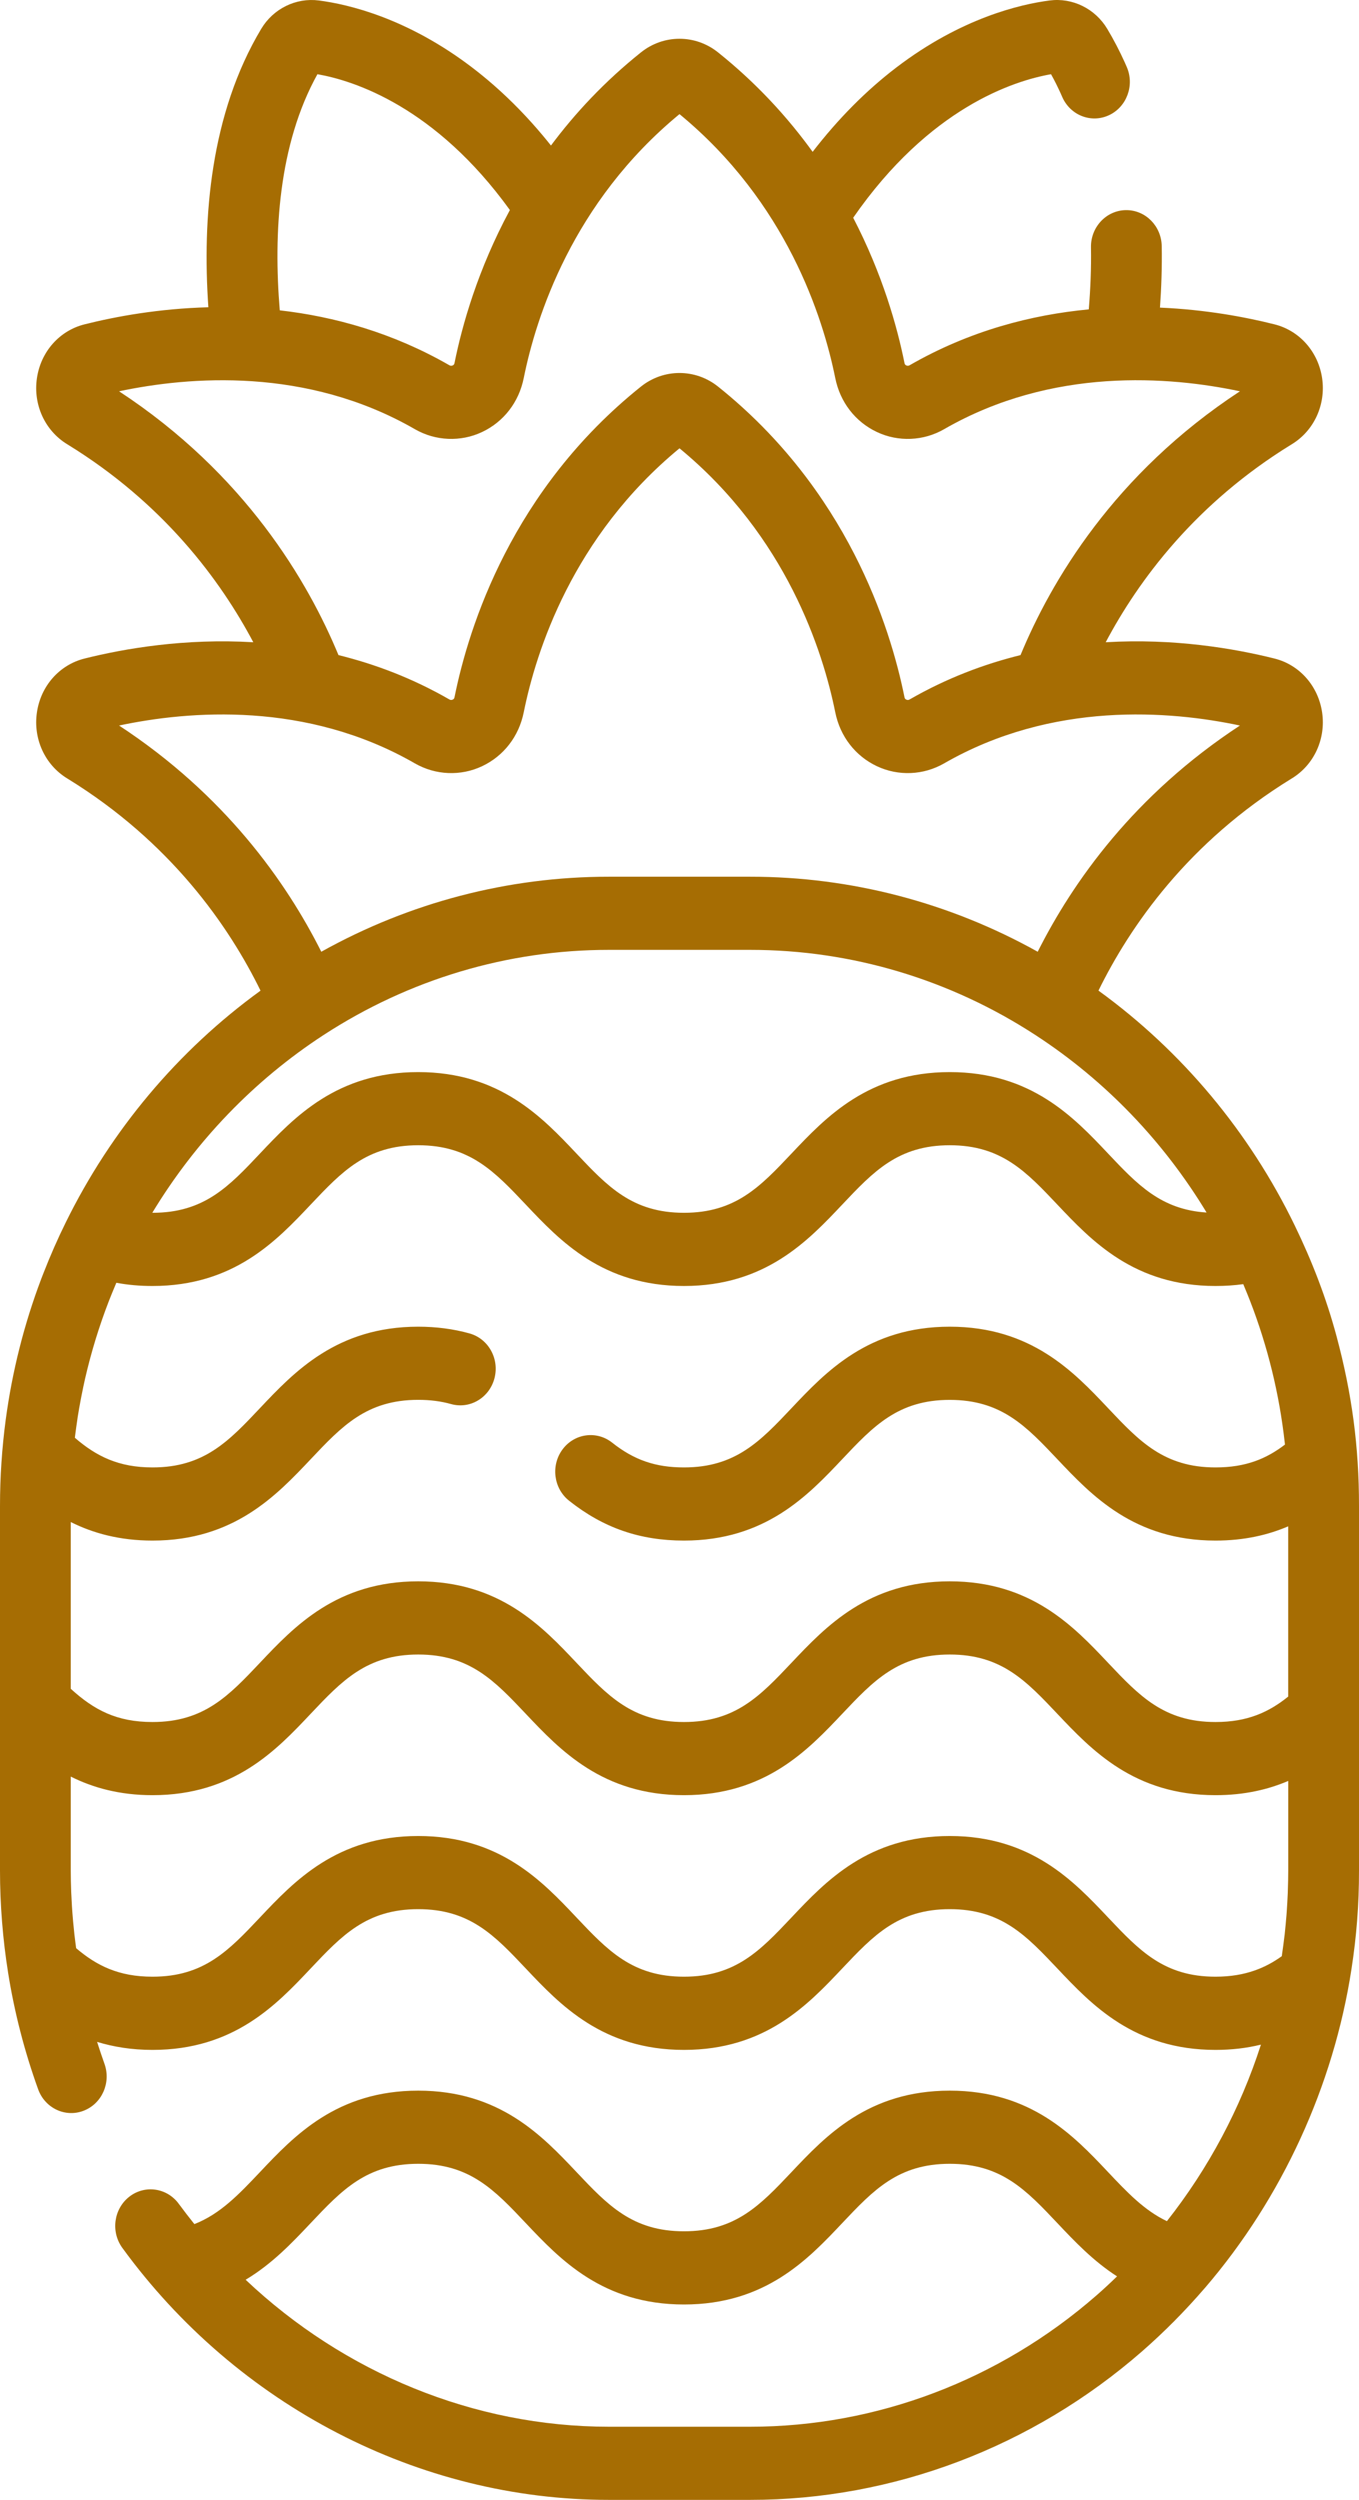 <?xml version="1.0" encoding="UTF-8"?>
<svg width="31px" height="57px" viewBox="0 0 31 57" version="1.1" xmlns="http://www.w3.org/2000/svg" xmlns:xlink="http://www.w3.org/1999/xlink">
    <title>Shape</title>
    <g id="Page-1" stroke="none" stroke-width="1" fill="none" fill-rule="evenodd">
        <g id="Homepage---restaurant---HOVER" transform="translate(-545, -719)" fill="#A66D03" fill-rule="nonzero">
            <g id="hover" transform="translate(497, 211)">
                <g id="icon" transform="translate(48, 508)">
                    <path d="M31,39.07 L31,34.339 C31,32.984 30.839,31.777 30.488,30.469 C30.253,29.593 29.93,28.759 29.537,27.948 C28.498,25.804 26.956,23.963 25.057,22.587 C25.775,21.125 27.1,19.2 29.469,17.748 C29.976,17.438 30.246,16.848 30.159,16.246 C30.071,15.641 29.644,15.158 29.071,15.015 C28.154,14.786 26.781,14.551 25.222,14.644 C25.972,13.23 27.271,11.475 29.469,10.128 C29.976,9.818 30.246,9.228 30.159,8.625 C30.071,8.021 29.644,7.538 29.071,7.395 C28.406,7.228 27.501,7.059 26.46,7.014 C26.492,6.56 26.508,6.09 26.5,5.611 C26.492,5.156 26.133,4.791 25.693,4.791 C25.689,4.791 25.684,4.791 25.679,4.791 C25.234,4.799 24.878,5.179 24.886,5.639 C24.894,6.121 24.874,6.596 24.836,7.054 C23.533,7.177 22.121,7.539 20.75,8.328 C20.724,8.343 20.699,8.344 20.673,8.332 C20.64,8.317 20.635,8.292 20.633,8.281 C20.467,7.453 20.131,6.252 19.462,4.965 C21.201,2.456 23.127,1.841 23.975,1.692 C24.054,1.834 24.127,1.98 24.193,2.126 L24.231,2.212 C24.415,2.631 24.893,2.817 25.299,2.626 C25.705,2.435 25.885,1.941 25.7,1.521 L25.659,1.428 C25.539,1.162 25.404,0.903 25.258,0.659 C24.982,0.197 24.465,-0.057 23.942,0.011 C23.271,0.098 21.926,0.411 20.45,1.536 C19.755,2.066 19.117,2.711 18.537,3.462 C17.97,2.678 17.264,1.902 16.38,1.195 C15.862,0.78 15.138,0.78 14.62,1.195 C13.79,1.859 13.116,2.583 12.568,3.318 C12.018,2.627 11.417,2.032 10.766,1.536 C9.29,0.412 7.945,0.098 7.274,0.011 C6.75,-0.057 6.233,0.198 5.958,0.659 C4.803,2.589 4.611,4.965 4.753,7.006 C3.622,7.036 2.639,7.217 1.93,7.395 C1.356,7.538 0.929,8.021 0.842,8.625 C0.754,9.228 1.025,9.818 1.531,10.128 C3.73,11.475 5.029,13.231 5.778,14.644 C4.22,14.551 2.846,14.786 1.93,15.015 C1.356,15.158 0.929,15.641 0.842,16.245 C0.754,16.848 1.025,17.438 1.531,17.748 C3.9,19.2 5.226,21.126 5.943,22.588 C4.065,23.949 2.535,25.765 1.496,27.881 C1.312,28.254 1.146,28.634 0.995,29.02 C0.977,29.066 0.959,29.112 0.941,29.159 C0.55,30.192 0.279,31.266 0.131,32.367 C0.044,33.021 0,33.676 0,34.339 L0,38.869 L0,42.651 C0,43.426 0.063,44.215 0.185,44.982 C0.329,45.886 0.56,46.779 0.87,47.638 C1.026,48.069 1.491,48.289 1.908,48.127 C2.326,47.966 2.538,47.486 2.382,47.054 C2.323,46.89 2.268,46.724 2.215,46.557 C2.583,46.67 3.001,46.74 3.479,46.74 C5.334,46.74 6.306,45.711 7.086,44.884 C7.8,44.128 8.364,43.531 9.54,43.531 C10.716,43.531 11.28,44.128 11.994,44.884 C12.775,45.711 13.747,46.74 15.602,46.74 C17.458,46.74 18.431,45.71 19.212,44.883 C19.926,44.128 20.49,43.531 21.665,43.531 C22.841,43.531 23.405,44.128 24.12,44.884 C24.901,45.711 25.873,46.74 27.727,46.74 C28.092,46.74 28.436,46.7 28.763,46.62 C28.293,48.081 27.564,49.446 26.618,50.645 C26.105,50.402 25.713,49.989 25.275,49.525 C24.494,48.698 23.522,47.669 21.665,47.669 C19.81,47.669 18.838,48.697 18.057,49.524 C17.343,50.279 16.778,50.876 15.602,50.876 C14.427,50.876 13.863,50.28 13.149,49.524 C12.368,48.698 11.396,47.669 9.54,47.669 C7.684,47.669 6.712,48.698 5.931,49.525 C5.452,50.031 5.026,50.481 4.434,50.712 C4.313,50.561 4.195,50.408 4.08,50.252 C3.812,49.884 3.306,49.81 2.95,50.087 C2.594,50.364 2.523,50.887 2.791,51.255 C5.412,54.852 9.56,57 13.885,57 L17.115,57 C20.375,57 23.549,55.797 26.052,53.613 C26.559,53.17 27.031,52.693 27.469,52.186 C27.479,52.175 27.488,52.164 27.498,52.153 C29.242,50.119 30.418,47.564 30.828,44.9 C30.945,44.14 31,43.43 31,42.651 C31,42.651 31,39.07 31,39.07 L31,39.07 Z M1.614,34.704 C2.119,34.957 2.725,35.127 3.479,35.127 C5.334,35.127 6.306,34.098 7.087,33.272 C7.801,32.516 8.365,31.918 9.54,31.918 C9.814,31.918 10.06,31.95 10.289,32.014 C10.72,32.135 11.163,31.871 11.279,31.427 C11.396,30.982 11.141,30.524 10.711,30.404 C10.347,30.302 9.953,30.25 9.54,30.25 C7.685,30.25 6.712,31.279 5.931,32.106 C5.218,32.862 4.654,33.459 3.479,33.459 C2.708,33.459 2.198,33.206 1.708,32.783 C1.71,32.765 1.712,32.748 1.714,32.73 C1.73,32.604 1.747,32.479 1.766,32.355 C1.768,32.342 1.769,32.329 1.771,32.317 C1.792,32.183 1.816,32.05 1.841,31.917 C1.847,31.886 1.853,31.855 1.859,31.824 C1.885,31.691 1.913,31.557 1.943,31.425 C1.943,31.423 1.944,31.42 1.945,31.418 C1.975,31.288 2.007,31.158 2.041,31.029 C2.049,30.998 2.058,30.967 2.066,30.937 C2.101,30.808 2.138,30.679 2.177,30.551 C2.182,30.535 2.187,30.519 2.192,30.503 C2.228,30.387 2.266,30.271 2.305,30.156 C2.315,30.127 2.325,30.098 2.335,30.069 C2.379,29.944 2.424,29.819 2.472,29.695 C2.481,29.672 2.49,29.649 2.499,29.626 C2.542,29.517 2.587,29.408 2.633,29.299 C2.64,29.283 2.647,29.266 2.654,29.249 C2.916,29.298 3.19,29.322 3.479,29.322 C5.334,29.322 6.306,28.293 7.087,27.466 C7.801,26.711 8.365,26.113 9.54,26.113 C10.716,26.113 11.28,26.711 11.994,27.466 C12.775,28.293 13.747,29.322 15.602,29.322 C17.459,29.322 18.431,28.293 19.212,27.466 C19.926,26.71 20.49,26.113 21.665,26.113 C22.841,26.113 23.405,26.711 24.12,27.467 C24.901,28.293 25.873,29.322 27.727,29.322 C27.947,29.322 28.157,29.308 28.36,29.28 C28.364,29.291 28.368,29.302 28.373,29.312 C28.423,29.431 28.471,29.55 28.518,29.67 C28.916,30.698 29.182,31.783 29.305,32.884 C29.307,32.902 29.309,32.92 29.311,32.938 C28.891,33.259 28.422,33.459 27.727,33.459 C26.553,33.459 25.989,32.862 25.275,32.106 C24.494,31.279 23.521,30.25 21.665,30.25 C19.81,30.25 18.838,31.279 18.057,32.106 C17.343,32.862 16.778,33.459 15.602,33.459 C14.953,33.459 14.463,33.29 13.964,32.894 C13.61,32.614 13.104,32.682 12.832,33.048 C12.561,33.413 12.627,33.937 12.981,34.218 C13.763,34.838 14.596,35.127 15.602,35.127 C17.458,35.127 18.431,34.098 19.212,33.271 C19.926,32.515 20.49,31.919 21.664,31.919 C22.841,31.919 23.405,32.516 24.12,33.272 C24.901,34.098 25.872,35.127 27.727,35.127 C28.39,35.127 28.932,34.996 29.385,34.802 L29.385,38.684 C28.944,39.039 28.457,39.264 27.727,39.264 C26.552,39.264 25.988,38.667 25.274,37.912 C24.493,37.085 23.521,36.056 21.664,36.056 C19.81,36.056 18.838,37.085 18.057,37.911 C17.342,38.667 16.778,39.264 15.602,39.264 C14.427,39.264 13.863,38.667 13.149,37.912 C12.368,37.085 11.396,36.056 9.54,36.056 C7.684,36.056 6.712,37.085 5.931,37.912 C5.217,38.667 4.653,39.264 3.478,39.264 C2.662,39.264 2.144,38.989 1.614,38.506 L1.614,34.704 L1.614,34.704 Z M7.241,1.692 C8.069,1.837 9.925,2.427 11.631,4.789 C10.9,6.143 10.541,7.416 10.367,8.281 C10.365,8.292 10.36,8.317 10.327,8.332 C10.301,8.344 10.276,8.343 10.25,8.328 C8.955,7.583 7.623,7.218 6.382,7.076 C6.236,5.321 6.351,3.295 7.241,1.692 L7.241,1.692 Z M2.716,8.922 C4.312,8.584 6.992,8.362 9.464,9.786 C9.935,10.057 10.509,10.081 10.998,9.85 C11.491,9.617 11.837,9.169 11.947,8.62 C12.228,7.226 13.061,4.609 15.5,2.602 C17.938,4.609 18.772,7.226 19.053,8.62 C19.163,9.169 19.509,9.617 20.002,9.85 C20.491,10.081 21.065,10.057 21.536,9.786 C24.008,8.362 26.688,8.583 28.284,8.922 C25.408,10.807 23.97,13.267 23.279,14.937 C22.443,15.143 21.589,15.466 20.75,15.948 C20.725,15.963 20.699,15.965 20.673,15.952 C20.64,15.937 20.635,15.912 20.633,15.901 L20.633,15.901 C20.303,14.262 19.312,11.161 16.38,8.815 C15.862,8.401 15.138,8.401 14.62,8.815 C11.688,11.161 10.697,14.262 10.367,15.901 C10.365,15.912 10.359,15.937 10.327,15.952 C10.301,15.964 10.275,15.963 10.25,15.948 C9.411,15.465 8.557,15.143 7.721,14.937 C7.03,13.268 5.592,10.807 2.716,8.922 Z M2.716,16.543 C4.312,16.204 6.992,15.983 9.464,17.406 C9.936,17.677 10.509,17.701 10.998,17.47 C11.491,17.237 11.837,16.789 11.947,16.241 C12.228,14.847 13.062,12.23 15.5,10.222 C17.939,12.229 18.772,14.847 19.053,16.241 L19.053,16.241 C19.163,16.789 19.509,17.237 20.002,17.47 C20.492,17.701 21.065,17.677 21.536,17.406 C24.009,15.983 26.688,16.204 28.284,16.543 C25.868,18.126 24.468,20.115 23.671,21.701 C21.659,20.579 19.412,19.99 17.115,19.99 L13.885,19.99 C11.589,19.99 9.341,20.579 7.329,21.701 C6.533,20.115 5.132,18.126 2.716,16.543 Z M7.385,23.597 C9.336,22.328 11.583,21.658 13.885,21.658 L17.115,21.658 C19.428,21.658 21.685,22.335 23.642,23.615 C25.218,24.645 26.542,26.025 27.523,27.647 C26.485,27.581 25.946,27.011 25.275,26.301 C24.494,25.474 23.521,24.445 21.665,24.445 C19.81,24.445 18.838,25.474 18.057,26.3 C17.343,27.056 16.779,27.653 15.602,27.653 C14.427,27.653 13.863,27.057 13.149,26.301 C12.368,25.474 11.396,24.445 9.54,24.445 C7.685,24.445 6.712,25.474 5.931,26.301 C5.218,27.057 4.654,27.653 3.479,27.653 C3.477,27.653 3.476,27.653 3.474,27.653 C4.462,26.02 5.797,24.63 7.385,23.597 Z M25.275,43.719 C24.494,42.892 23.521,41.863 21.665,41.863 C19.81,41.863 18.838,42.891 18.057,43.718 C17.343,44.474 16.779,45.071 15.602,45.071 C14.427,45.071 13.863,44.474 13.149,43.719 C12.368,42.892 11.396,41.863 9.54,41.863 C7.684,41.863 6.712,42.892 5.931,43.719 C5.218,44.474 4.654,45.071 3.479,45.071 C2.707,45.071 2.203,44.818 1.737,44.421 C1.732,44.379 1.725,44.336 1.72,44.293 C1.712,44.231 1.704,44.168 1.697,44.105 C1.686,44.004 1.676,43.904 1.667,43.803 C1.662,43.742 1.656,43.681 1.652,43.62 C1.643,43.51 1.637,43.401 1.632,43.291 C1.629,43.239 1.626,43.187 1.624,43.135 C1.618,42.973 1.614,42.812 1.614,42.651 L1.614,40.508 C2.123,40.763 2.73,40.932 3.479,40.932 C5.334,40.932 6.306,39.904 7.086,39.077 C7.8,38.322 8.365,37.725 9.54,37.725 C10.716,37.725 11.28,38.322 11.994,39.077 C12.775,39.904 13.747,40.932 15.602,40.932 C17.458,40.932 18.431,39.903 19.212,39.077 C19.926,38.321 20.49,37.725 21.665,37.725 C22.841,37.725 23.405,38.322 24.12,39.078 C24.901,39.904 25.873,40.932 27.727,40.932 C28.387,40.932 28.931,40.802 29.386,40.607 L29.386,42.651 C29.386,42.799 29.382,42.948 29.377,43.097 C29.376,43.121 29.376,43.145 29.375,43.168 C29.369,43.31 29.361,43.452 29.351,43.594 C29.349,43.621 29.347,43.648 29.345,43.676 C29.333,43.818 29.32,43.961 29.305,44.103 C29.303,44.121 29.3,44.139 29.298,44.157 C29.282,44.293 29.264,44.429 29.244,44.564 C29.242,44.577 29.241,44.59 29.239,44.603 C28.887,44.856 28.425,45.071 27.727,45.071 C26.553,45.071 25.989,44.474 25.275,43.719 L25.275,43.719 Z M17.115,55.332 L13.885,55.332 C10.819,55.332 7.853,54.108 5.603,51.981 C6.208,51.619 6.665,51.136 7.086,50.69 C7.8,49.934 8.364,49.337 9.541,49.337 C10.716,49.337 11.281,49.934 11.994,50.69 C12.775,51.516 13.747,52.545 15.602,52.545 C17.459,52.545 18.431,51.516 19.212,50.689 C19.926,49.934 20.49,49.337 21.665,49.337 C22.842,49.337 23.406,49.934 24.12,50.69 C24.512,51.105 24.935,51.552 25.481,51.904 C25.328,52.052 25.172,52.198 25.011,52.338 C22.799,54.269 19.995,55.332 17.115,55.332 L17.115,55.332 Z" id="Shape"></path>
                </g>
            </g>
        </g>
    </g>
</svg>